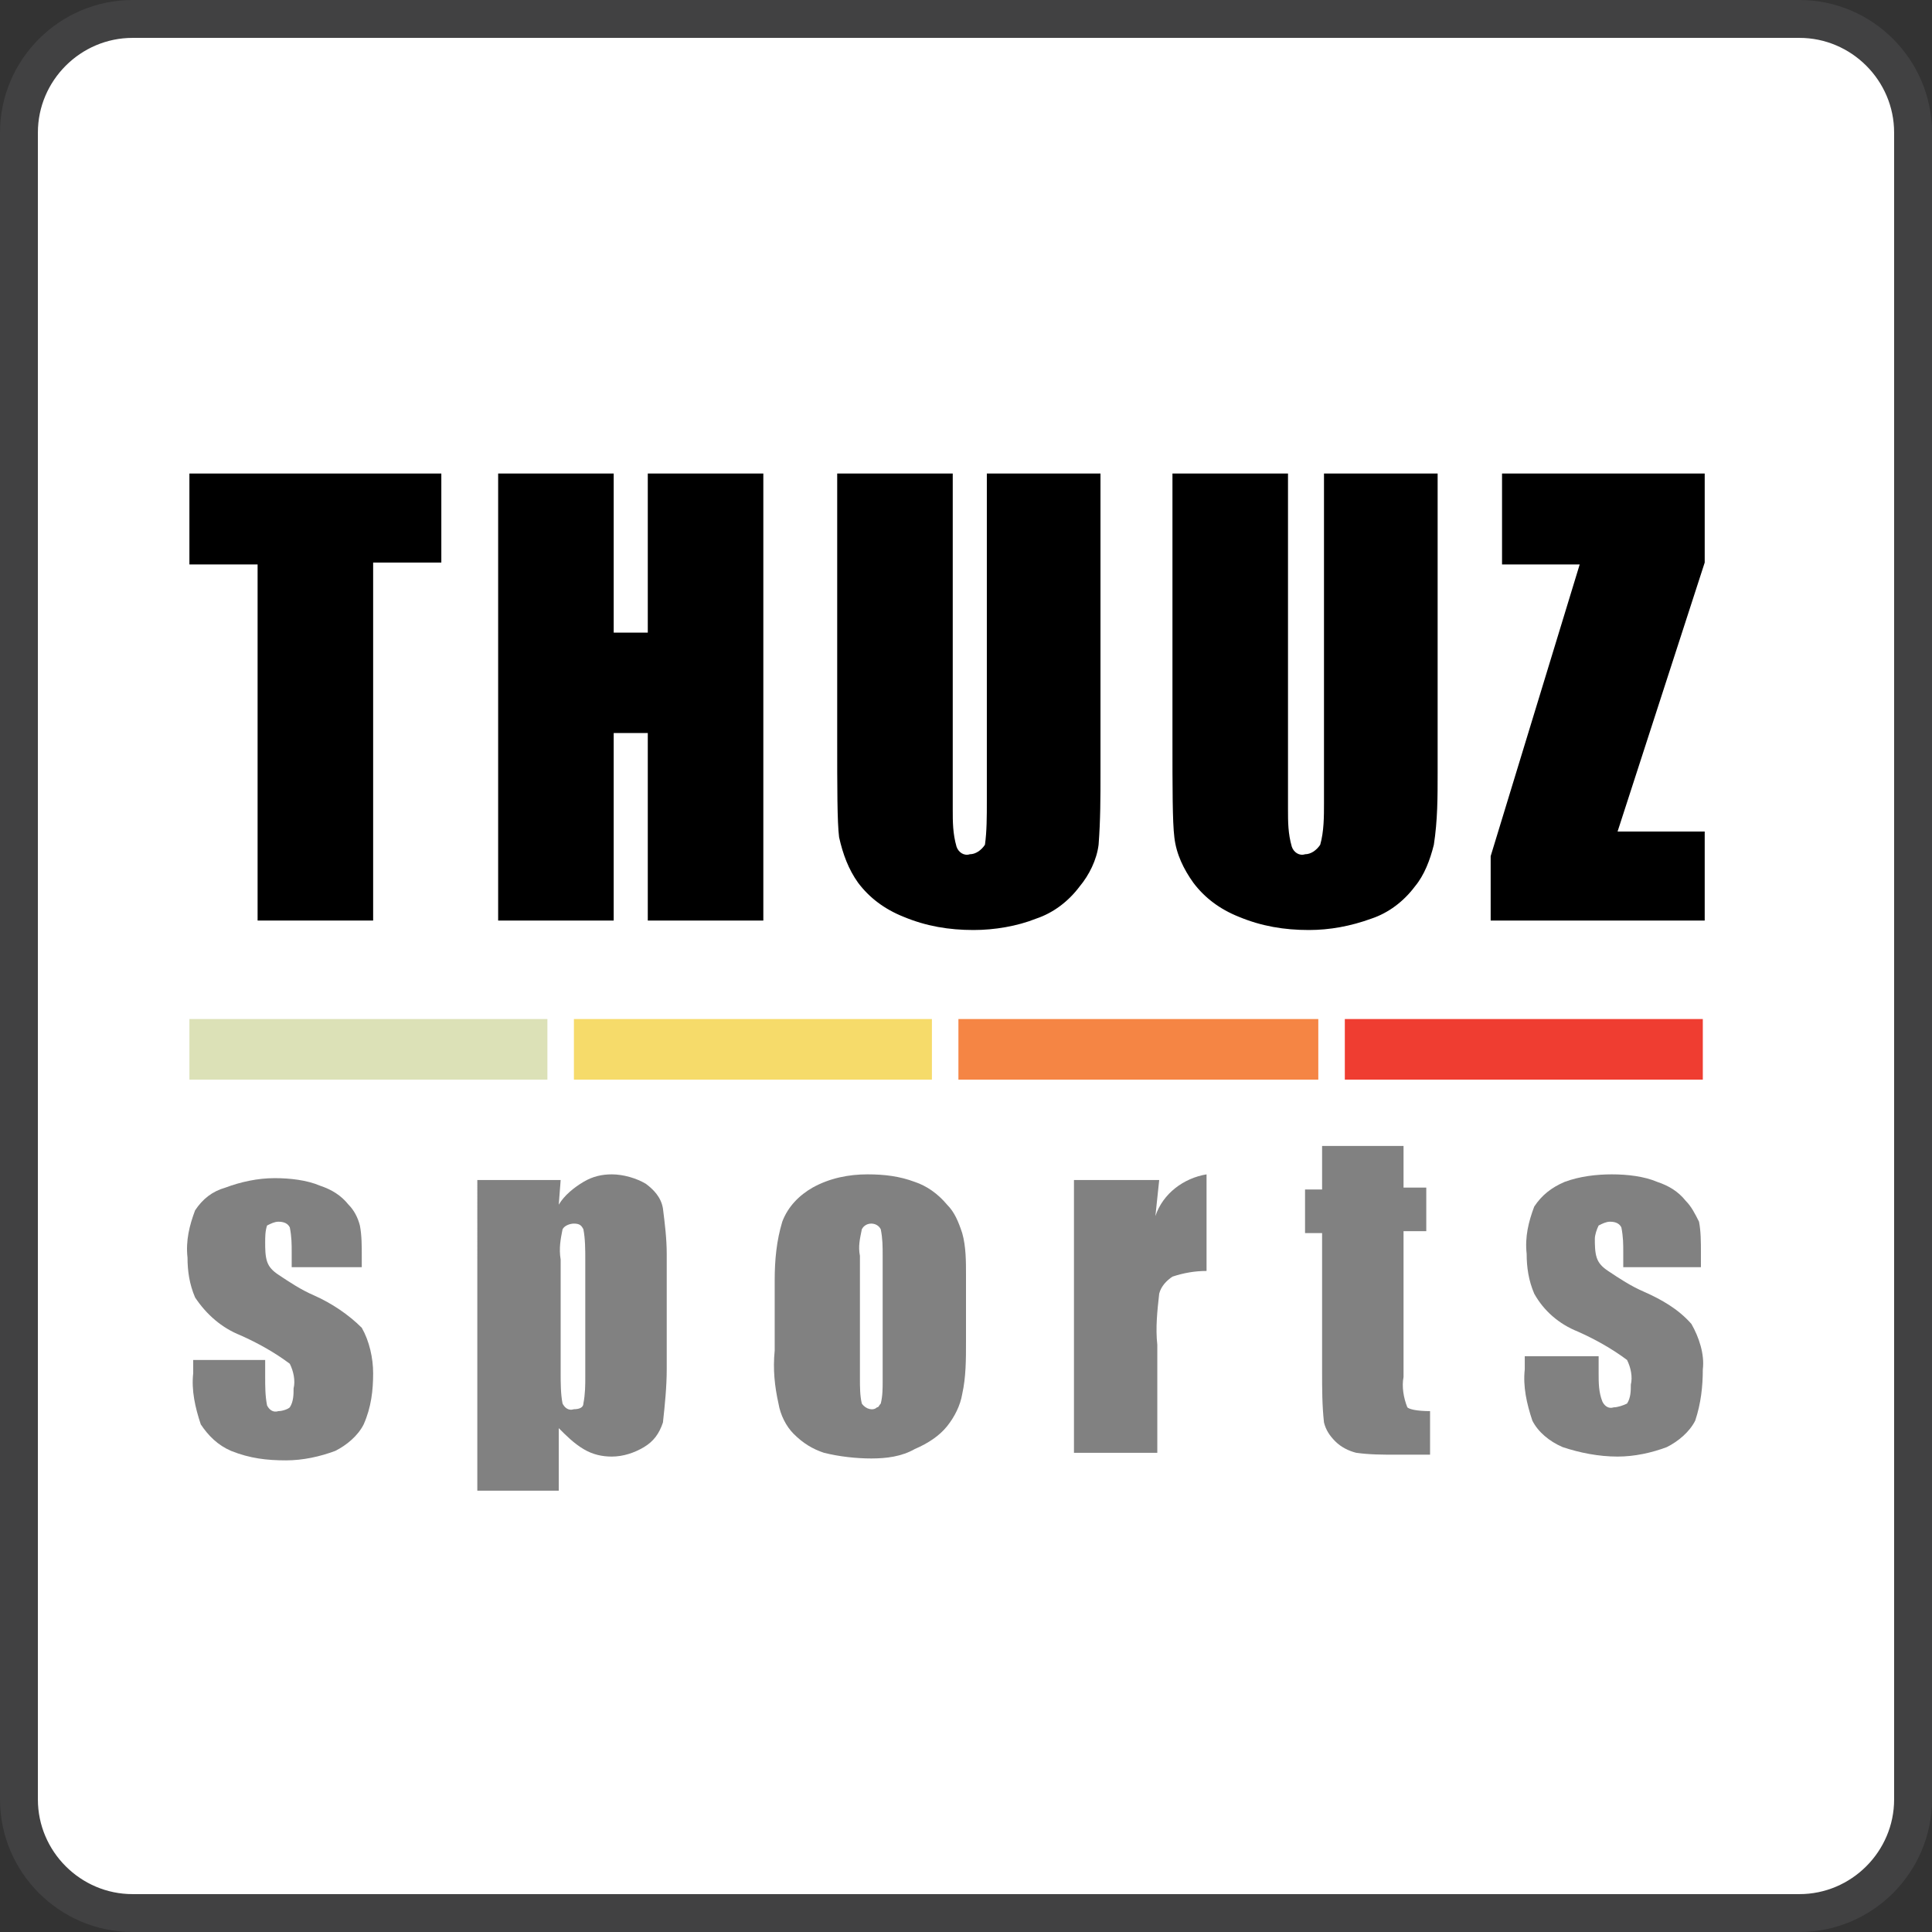 <?xml version="1.0" encoding="utf-8"?>
<!-- Generator: Adobe Illustrator 23.0.4, SVG Export Plug-In . SVG Version: 6.00 Build 0)  -->
<svg version="1.1" id="Layer_1" xmlns="http://www.w3.org/2000/svg" xmlns:xlink="http://www.w3.org/1999/xlink" x="0px" y="0px"
	 viewBox="0 0 102 102" style="enable-background:new 0 0 102 102;" xml:space="preserve">
<rect x="0" y="0" width="102" height="102" fill="#333333" stroke="none"/>
<style type="text/css">
	.st0{fill:#FFFFFF;stroke:#414142;stroke-width:2;stroke-miterlimit:10;}
	.st1{fill:#DCE1B7;}
	.st2{fill:#F6DB6A;}
	.st3{fill:#F58544;}
	.st4{fill:#EF3D31;}
	.st5{fill:#FFFFFF;}
	.st6{fill:#818181;}
</style>
<title>Artboard 1</title>
<path d="M7,1h88c3.3,0,6,2.7,6,6v88c0,3.3-2.7,6-6,6H7c-3.3,0-6-2.7-6-6V7C1,3.7,3.7,1,7,1z"/>
<path class="st0" d="M7,1h88c3.3,0,6,2.7,6,6v88c0,3.3-2.7,6-6,6H7c-3.3,0-6-2.7-6-6V7C1,3.7,3.7,1,7,1z"/>
<path d="M23.3,25v4.7h-3.6v18.9h-6.1V29.8H10V25H23.3z"/>
<path d="M40.3,25v23.6h-6.1v-9.9h-1.8v9.9h-6.1V25h6.1v8.4h1.8V25H40.3z"/>
<path d="M58.1,25v15.8c0,1.3,0,2.5-0.1,3.8c-0.1,0.8-0.5,1.6-1,2.2c-0.6,0.8-1.4,1.4-2.3,1.7c-1,0.4-2.2,0.6-3.3,0.6
	c-1.3,0-2.5-0.2-3.7-0.7c-1-0.4-1.8-1-2.4-1.8c-0.5-0.7-0.8-1.5-1-2.4c-0.1-0.8-0.1-2.6-0.1-5.2V25h6.1v17.7c0,0.7,0,1.3,0.2,2
	c0.1,0.3,0.4,0.5,0.7,0.4c0.3,0,0.6-0.2,0.8-0.5c0.1-0.7,0.1-1.5,0.1-2.3V25H58.1z"/>
<path d="M75.9,25v15.8c0,1.3,0,2.5-0.2,3.8c-0.2,0.8-0.5,1.6-1,2.2c-0.6,0.8-1.4,1.4-2.3,1.7c-1.1,0.4-2.2,0.6-3.3,0.6
	c-1.3,0-2.5-0.2-3.7-0.7c-1-0.4-1.8-1-2.4-1.8c-0.5-0.7-0.9-1.5-1-2.4c-0.1-0.8-0.1-2.6-0.1-5.2V25H68v17.7c0,0.7,0,1.3,0.2,2
	c0.1,0.3,0.4,0.5,0.7,0.4c0.3,0,0.6-0.2,0.8-0.5c0.2-0.7,0.2-1.5,0.2-2.2V25H75.9z"/>
<path d="M90,25v4.7l-4.6,14.2H90v4.7H78.7v-3.4l4.7-15.4h-4.1V25H90z"/>
<polygon class="st1" points="10,53.8 10,57 28.9,57 28.9,53.8 10,53.8 "/>
<polygon class="st2" points="30.3,53.8 30.3,57 49.2,57 49.2,53.8 30.3,53.8 "/>
<polygon class="st3" points="50.6,53.8 50.6,57 69.6,57 69.6,53.8 50.6,53.8 "/>
<polygon class="st4" points="71,53.8 71,57 89.9,57 89.9,53.8 71,53.8 "/>
<path class="st5" d="M92.1,25v0.3h-0.5v1.3h-0.3v-1.3h-0.5V25H92.1z"/>
<path class="st5" d="M93.3,25h0.5v1.6h-0.3v-1.3l-0.3,1.3h-0.3l-0.3-1.3c0,0,0,0.1,0,0.1v1.2h-0.3V25h0.5l0.3,1.2L93.3,25z"/>
<path class="st6" d="M19.3,66.9h-3.9v-0.8c0-0.4,0-0.8-0.1-1.3c-0.1-0.2-0.3-0.3-0.6-0.3c-0.2,0-0.4,0.1-0.6,0.2
	C14,65,14,65.3,14,65.6c0,0.3,0,0.7,0.1,1c0.1,0.3,0.3,0.5,0.6,0.7c0.6,0.4,1.2,0.8,1.9,1.1c0.9,0.4,1.8,1,2.5,1.7
	c0.4,0.7,0.6,1.6,0.6,2.4c0,0.9-0.1,1.8-0.5,2.7c-0.3,0.6-0.9,1.1-1.5,1.4c-0.8,0.3-1.7,0.5-2.6,0.5c-1,0-1.9-0.1-2.9-0.5
	c-0.7-0.3-1.2-0.8-1.6-1.4c-0.3-0.9-0.5-1.8-0.4-2.7v-0.7H14v0.9c0,0.5,0,1,0.1,1.5c0.1,0.2,0.3,0.4,0.6,0.3c0.2,0,0.5-0.1,0.6-0.2
	c0.2-0.3,0.2-0.7,0.2-1c0.1-0.4,0-0.9-0.2-1.3c-0.8-0.6-1.7-1.1-2.6-1.5c-1-0.4-1.8-1.1-2.4-2c-0.3-0.7-0.4-1.4-0.4-2.1
	c-0.1-0.9,0.1-1.7,0.4-2.5c0.4-0.6,0.9-1,1.6-1.2c0.8-0.3,1.7-0.5,2.6-0.5c0.8,0,1.7,0.1,2.4,0.4c0.6,0.2,1.1,0.5,1.5,1
	c0.3,0.3,0.5,0.7,0.6,1.1c0.1,0.5,0.1,1.1,0.1,1.6V66.9z"/>
<path class="st6" d="M29.6,62.3l-0.1,1.3c0.3-0.5,0.8-0.9,1.3-1.2c0.5-0.3,1-0.4,1.5-0.4c0.6,0,1.3,0.2,1.8,0.5
	c0.4,0.3,0.8,0.7,0.9,1.3c0.1,0.8,0.2,1.6,0.2,2.4v6.1c0,0.9-0.1,1.9-0.2,2.8c-0.2,0.6-0.5,1-1,1.3c-0.5,0.3-1.1,0.5-1.7,0.5
	c-0.5,0-1-0.1-1.5-0.4c-0.5-0.3-0.9-0.7-1.3-1.1v3.3h-4.3V62.3H29.6z M30.9,66.5c0-0.5,0-1.1-0.1-1.6c-0.1-0.2-0.2-0.3-0.5-0.3
	c-0.2,0-0.5,0.1-0.6,0.3c-0.1,0.5-0.2,1-0.1,1.6v6c0,0.5,0,1.1,0.1,1.6c0.1,0.2,0.3,0.4,0.6,0.3c0.3,0,0.5-0.1,0.5-0.3
	c0.1-0.5,0.1-1,0.1-1.4V66.5z"/>
<path class="st6" d="M51,67.3v3.5c0,1,0,1.9-0.2,2.8c-0.1,0.6-0.4,1.2-0.8,1.7c-0.4,0.5-1,0.9-1.7,1.2C47.6,76.9,46.8,77,46,77
	c-0.8,0-1.7-0.1-2.5-0.3c-0.6-0.2-1.1-0.5-1.6-1c-0.4-0.4-0.7-1-0.8-1.6c-0.2-0.9-0.3-1.8-0.2-2.8v-3.7c0-1.1,0.1-2.1,0.4-3.1
	c0.3-0.8,0.9-1.4,1.6-1.8c0.9-0.5,1.9-0.7,2.9-0.7c0.9,0,1.7,0.1,2.5,0.4c0.6,0.2,1.2,0.6,1.7,1.2c0.4,0.4,0.6,0.9,0.8,1.5
	C51,65.8,51,66.6,51,67.3z M46.6,66.3c0-0.5,0-0.9-0.1-1.4c-0.1-0.2-0.3-0.3-0.5-0.3c-0.2,0-0.4,0.1-0.5,0.3
	c-0.1,0.5-0.2,0.9-0.1,1.4v6.5c0,0.4,0,0.9,0.1,1.3c0.2,0.3,0.6,0.4,0.8,0.2c0.1,0,0.1-0.1,0.2-0.2c0.1-0.4,0.1-0.8,0.1-1.2
	L46.6,66.3z"/>
<path class="st6" d="M61.2,62.3L61,64.2c0.4-1.2,1.5-2,2.7-2.2v5.1c-0.6,0-1.2,0.1-1.8,0.3c-0.3,0.2-0.6,0.5-0.7,0.9
	c-0.1,0.9-0.2,1.8-0.1,2.7v5.7h-4.4V62.3H61.2z"/>
<path class="st6" d="M74.1,60.4v2.3h1.2v2.3h-1.2v7.7c-0.1,0.5,0,1.1,0.2,1.6c0.1,0.1,0.5,0.2,1.2,0.2v2.3h-1.8
	c-0.7,0-1.4,0-2.1-0.1c-0.4-0.1-0.8-0.3-1.1-0.6c-0.3-0.3-0.5-0.6-0.6-1c-0.1-0.9-0.1-1.8-0.1-2.7v-7.3h-0.9v-2.3h0.9v-2.3H74.1z"/>
<path class="st6" d="M89.6,66.9h-3.9v-0.8c0-0.4,0-0.8-0.1-1.3c-0.1-0.2-0.3-0.3-0.6-0.3c-0.2,0-0.4,0.1-0.6,0.2
	c-0.1,0.2-0.2,0.5-0.2,0.7c0,0.3,0,0.7,0.1,1c0.1,0.3,0.3,0.5,0.6,0.7c0.6,0.4,1.2,0.8,1.9,1.1c0.9,0.4,1.8,0.9,2.5,1.7
	c0.4,0.7,0.7,1.6,0.6,2.4c0,0.9-0.1,1.8-0.4,2.7c-0.3,0.6-0.9,1.1-1.5,1.4c-0.8,0.3-1.7,0.5-2.6,0.5c-1,0-2-0.2-2.9-0.5
	c-0.7-0.3-1.3-0.8-1.6-1.4c-0.3-0.9-0.5-1.8-0.4-2.7v-0.7h3.9v0.9c0,0.5,0,1,0.2,1.5c0.1,0.2,0.3,0.4,0.6,0.3c0.2,0,0.5-0.1,0.7-0.2
	c0.2-0.3,0.2-0.7,0.2-1c0.1-0.4,0-0.9-0.2-1.3c-0.8-0.6-1.7-1.1-2.6-1.5c-1-0.4-1.8-1.1-2.3-2c-0.3-0.7-0.4-1.4-0.4-2.1
	c-0.1-0.9,0.1-1.7,0.4-2.5c0.4-0.6,0.9-1,1.6-1.3c0.8-0.3,1.7-0.4,2.5-0.4c0.8,0,1.7,0.1,2.4,0.4c0.6,0.2,1.1,0.5,1.5,1
	c0.3,0.3,0.5,0.7,0.7,1.1c0.1,0.5,0.1,1.1,0.1,1.6V66.9z"/>
</svg>
